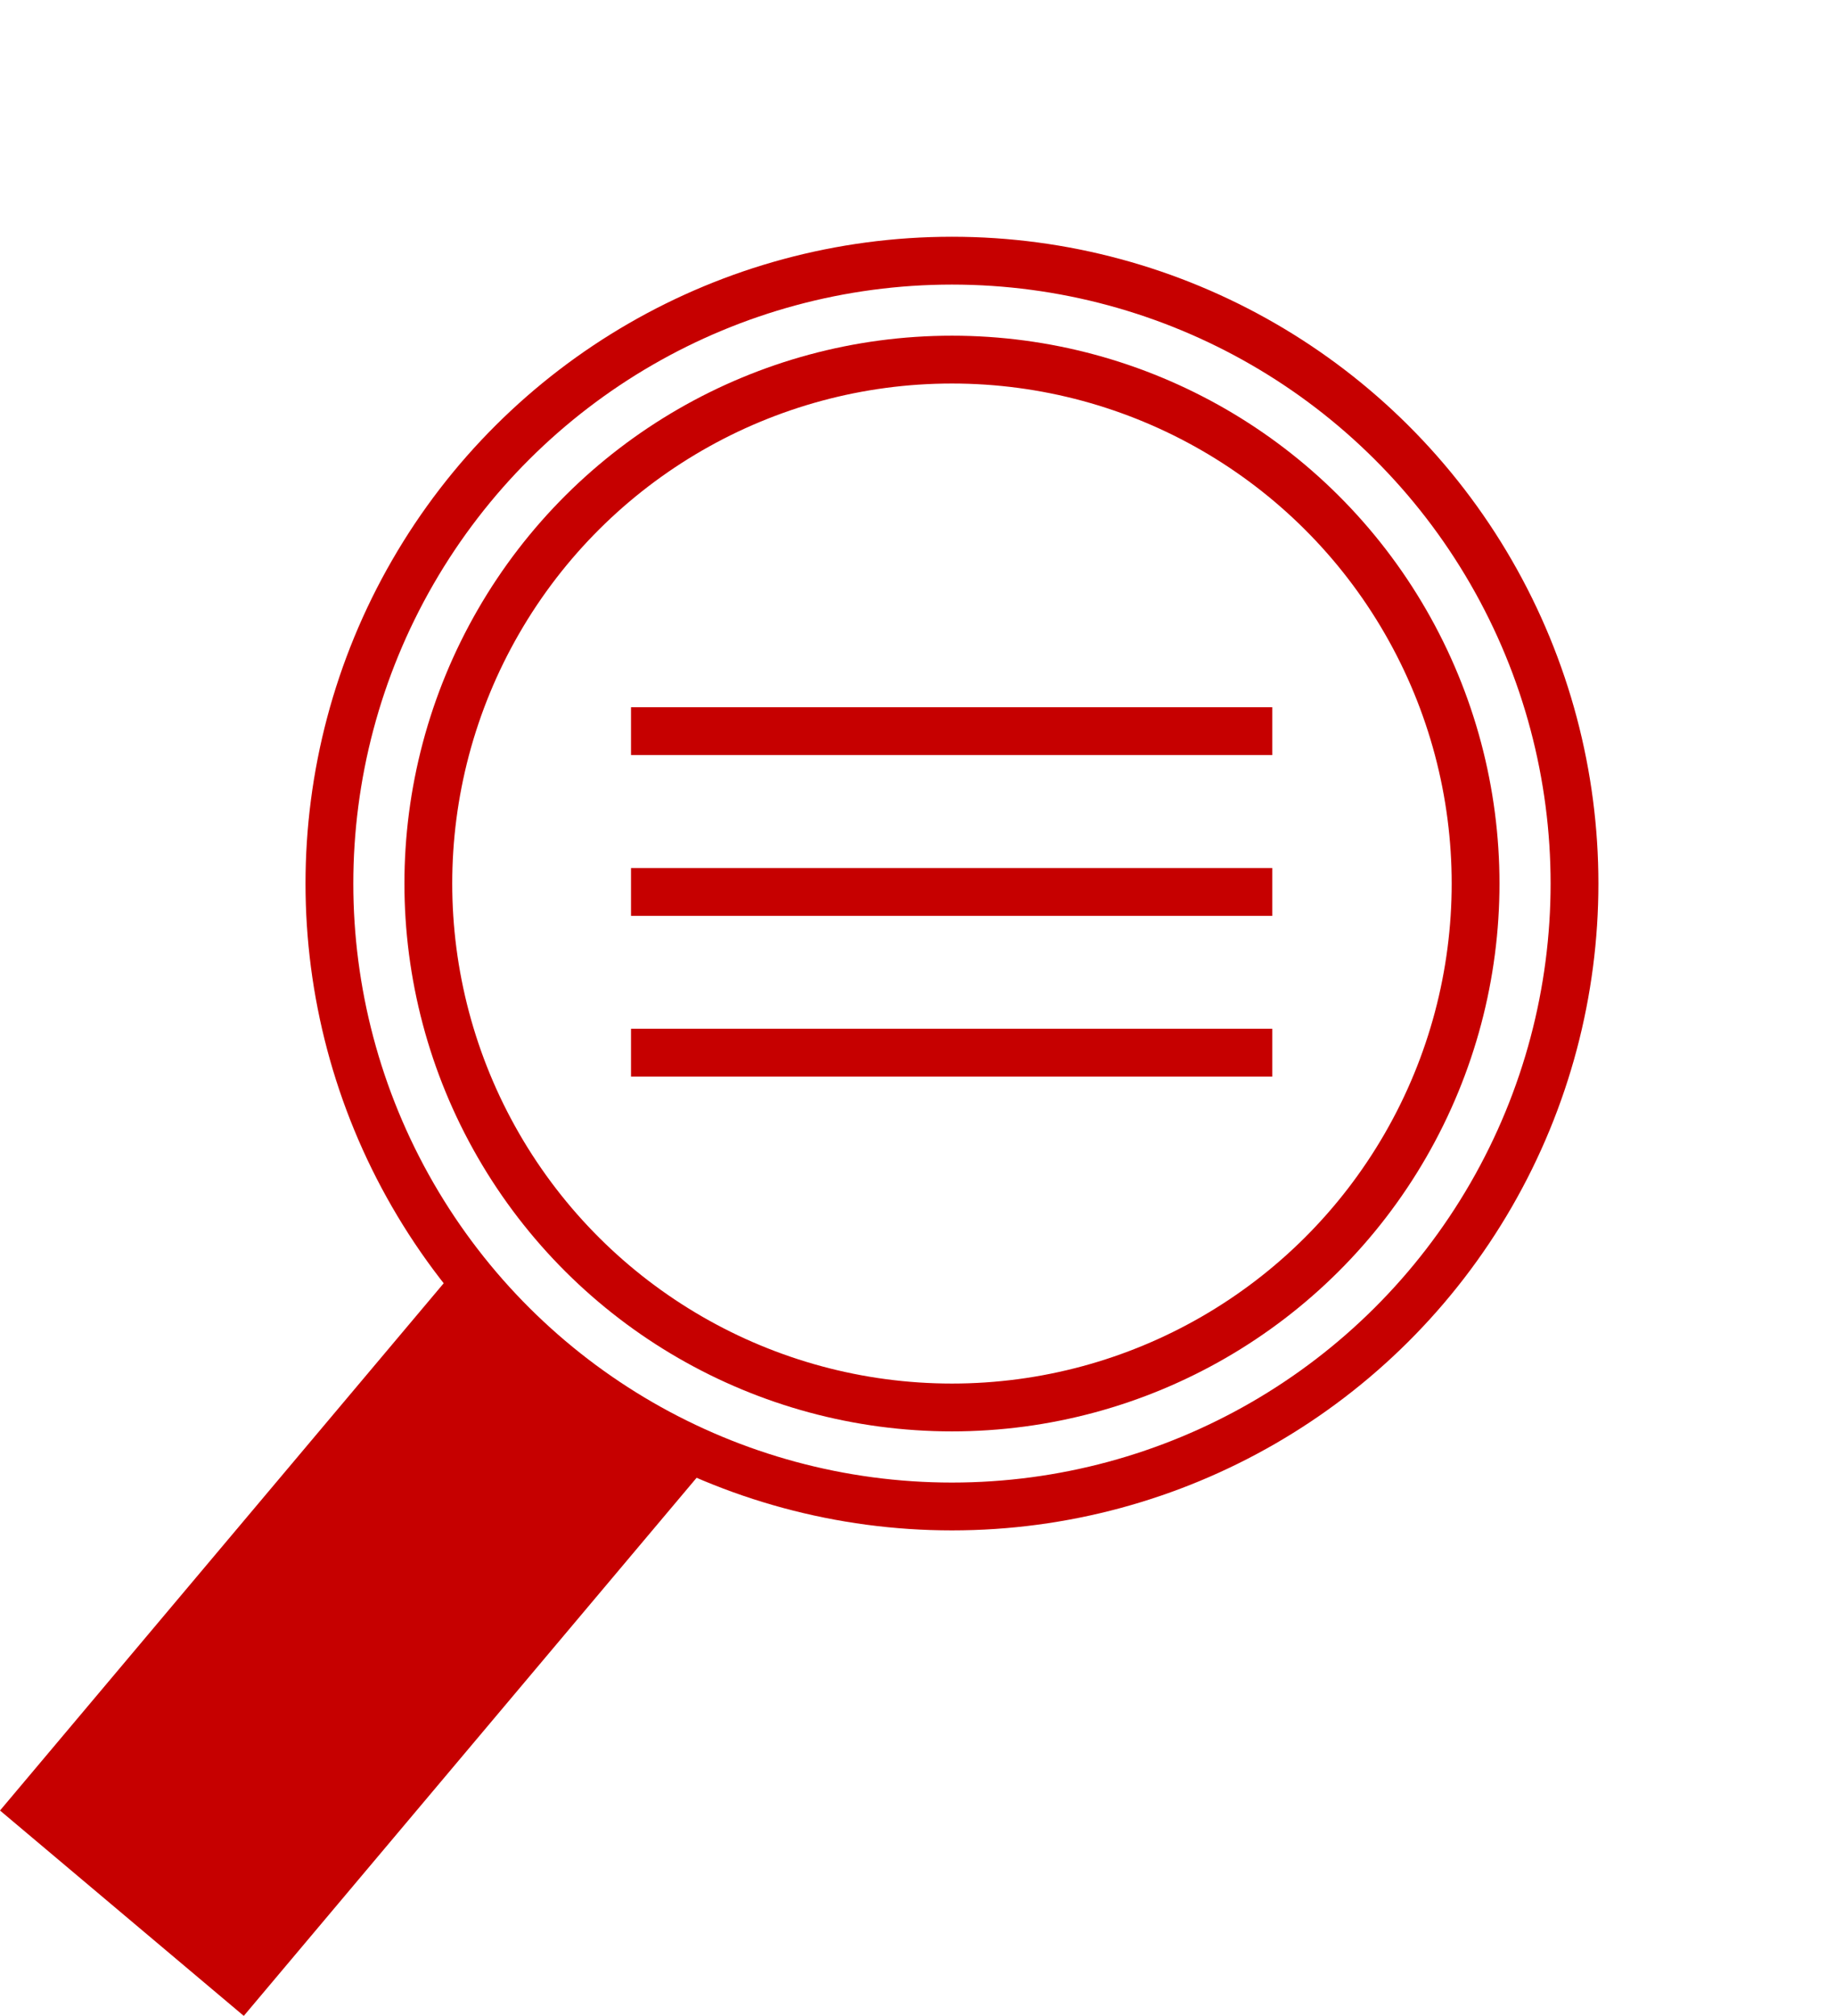<svg xmlns="http://www.w3.org/2000/svg" width="57.581" height="63.22" viewBox="0 0 57.581 63.22"><defs><style>.a,.b,.d{fill:none;}.a,.b{stroke:#c60000;}.a{stroke-width:10px;}.b{stroke-width:1.5px;}.c{stroke:none;}</style></defs><g transform="translate(2.162)"><line class="a" y1="17.069" x2="14.372" transform="translate(1.663 42.931)"/><g transform="translate(17.639 22.93)"><line class="b" x2="20.123"/><line class="b" x2="20.123" transform="translate(0 5.042)"/><line class="b" x2="20.123" transform="translate(0 10.083)"/></g><g class="b" transform="translate(20.285 0) rotate(30)"><circle class="c" cx="20.285" cy="20.285" r="20.285"/><circle class="d" cx="20.285" cy="20.285" r="19.535"/></g><g class="b" transform="translate(21.421 4.239) rotate(30)"><ellipse class="c" cx="17.181" cy="17.181" rx="17.181" ry="17.181"/><ellipse class="d" cx="17.181" cy="17.181" rx="16.431" ry="16.431"/></g></g></svg>